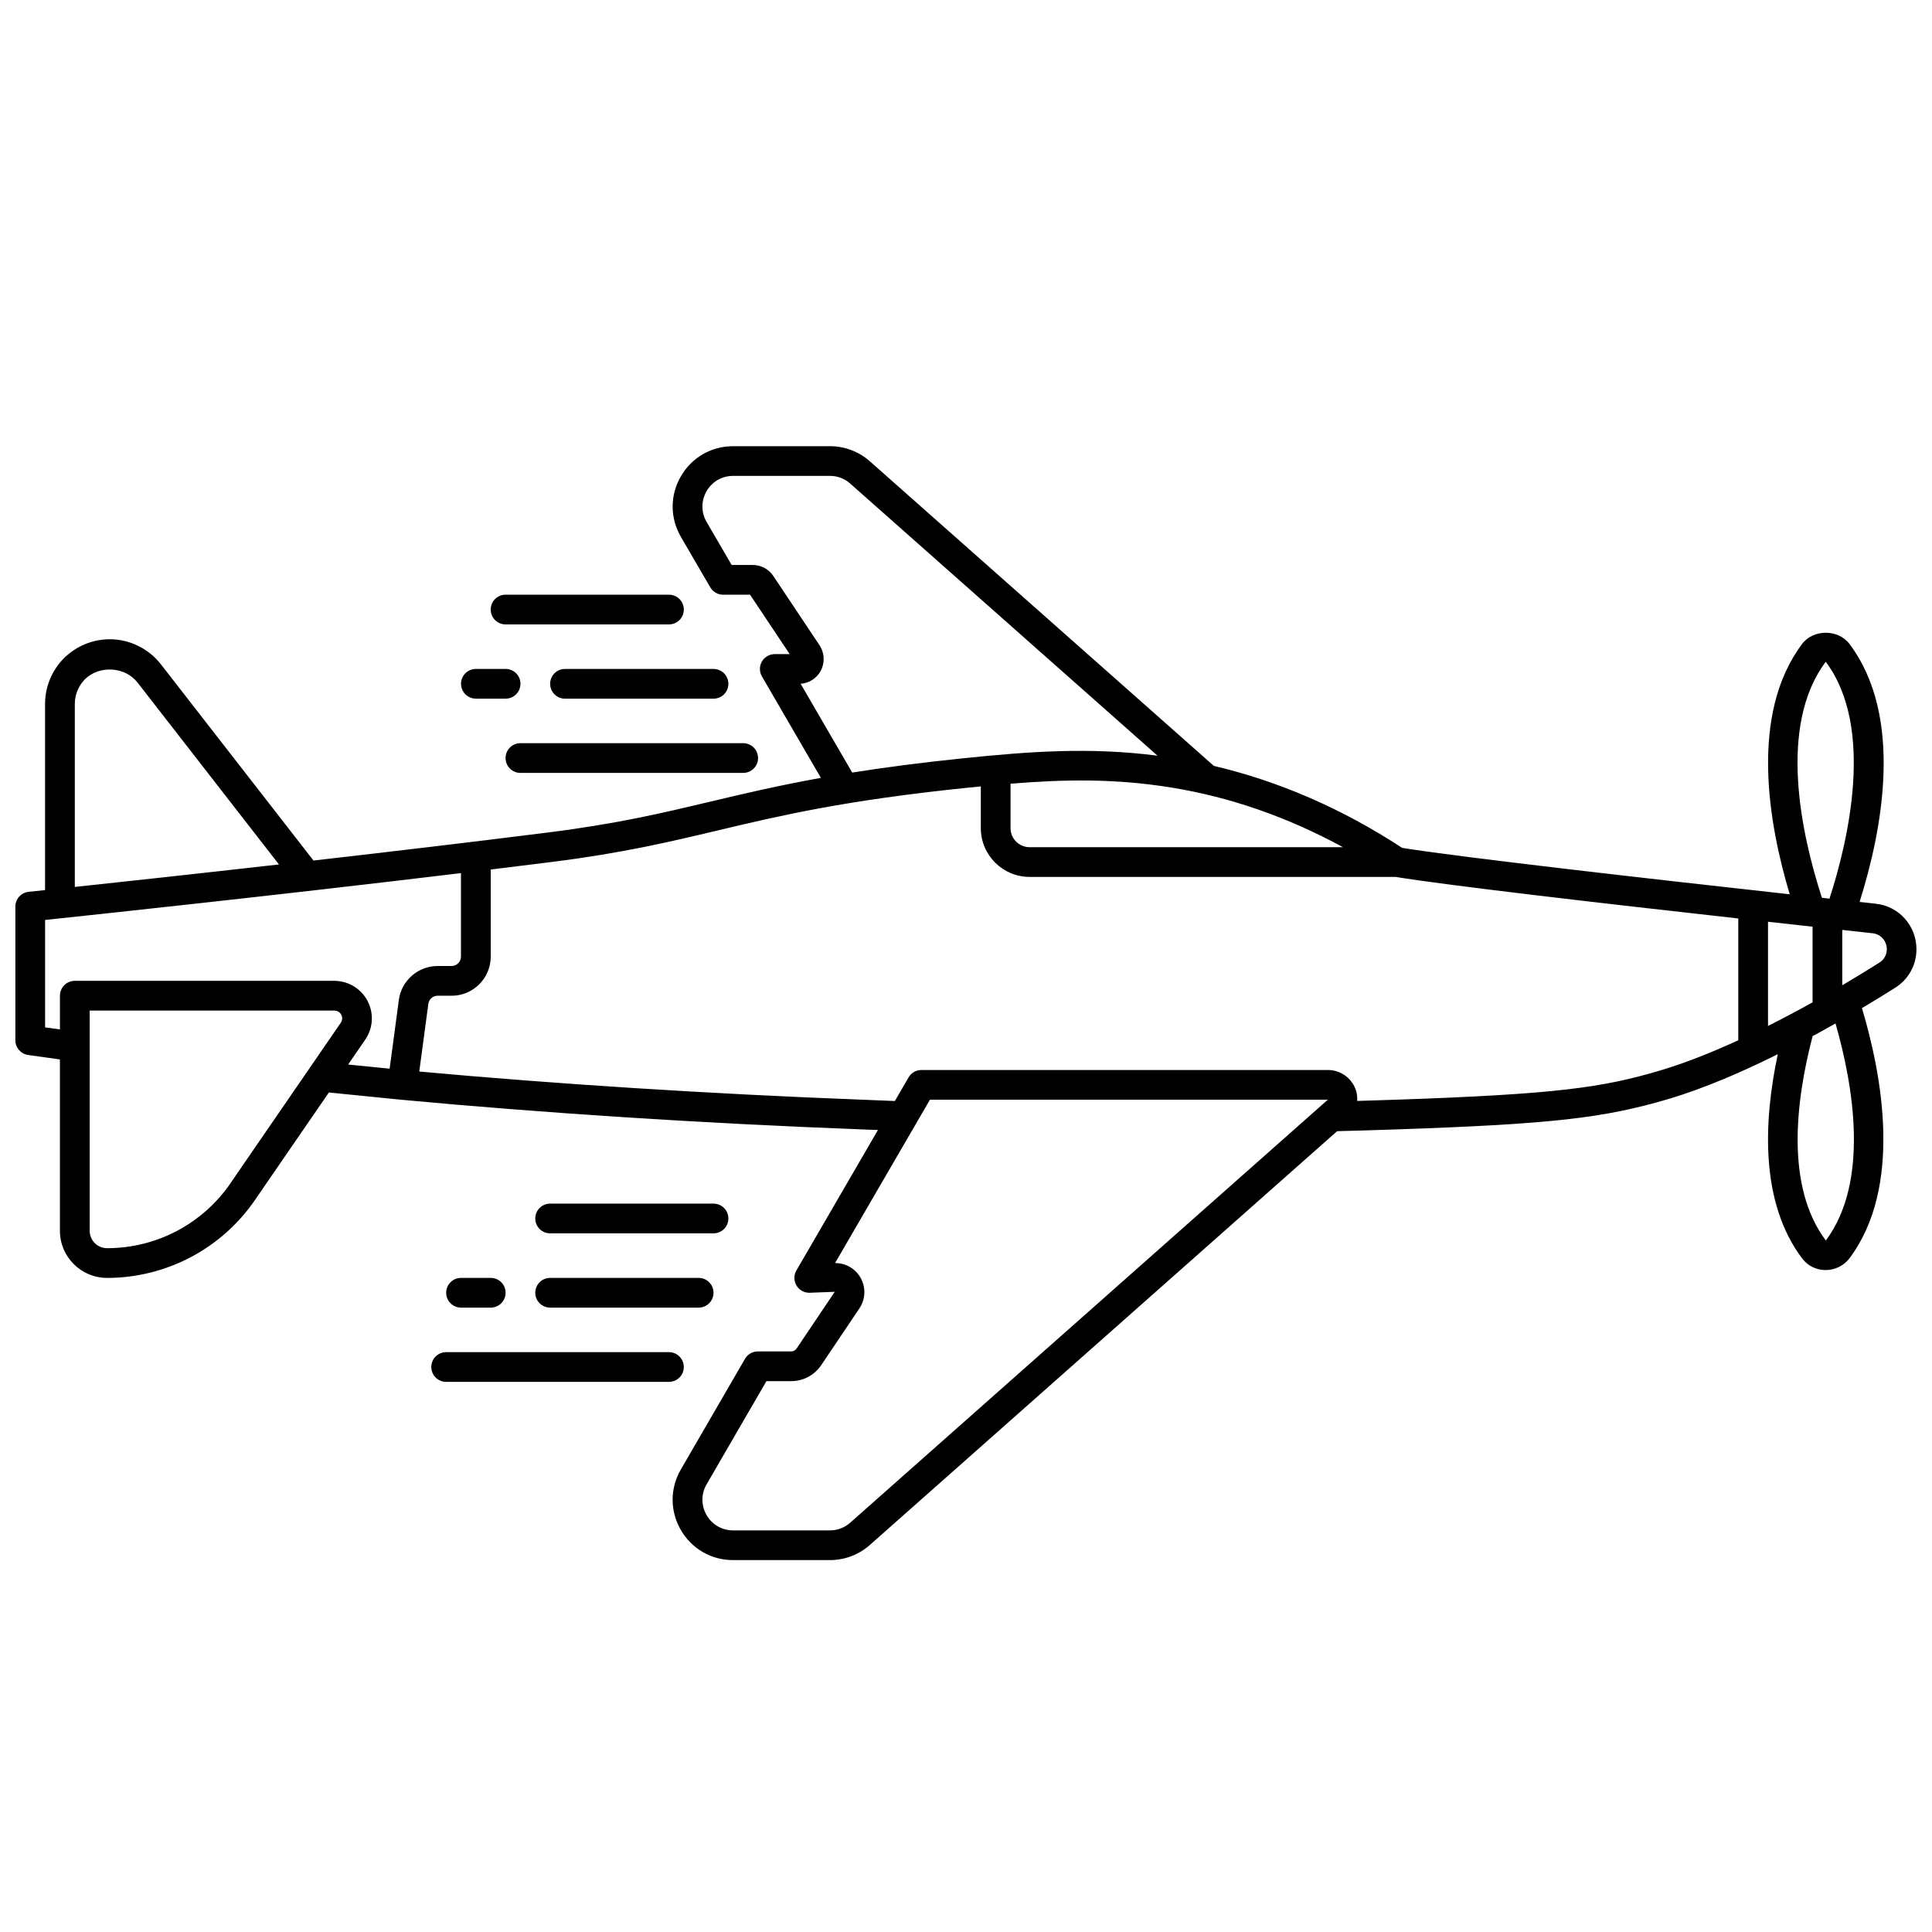 <?xml version="1.0" encoding="UTF-8"?>
<!-- Uploaded to: ICON Repo, www.svgrepo.com, Generator: ICON Repo Mixer Tools -->
<svg width="800px" height="800px" version="1.1" viewBox="144 144 512 512" xmlns="http://www.w3.org/2000/svg">
 <defs>
  <clipPath id="a">
   <path d="m148.09 262h503.81v296h-503.81z"/>
  </clipPath>
 </defs>
 <path d="m289.79 470.85h43.297c2.176 0 3.938-1.758 3.938-3.938 0-2.176-1.758-3.938-3.938-3.938h-43.297c-2.176 0-3.938 1.758-3.938 3.938 0 2.176 1.758 3.938 3.938 3.938z"/>
 <path d="m274.05 490.53c2.176 0 3.938-1.758 3.938-3.938 0-2.176-1.758-3.938-3.938-3.938h-7.871c-2.176 0-3.938 1.758-3.938 3.938 0 2.176 1.758 3.938 3.938 3.938z"/>
 <path d="m289.79 490.53h39.359c2.176 0 3.938-1.758 3.938-3.938 0-2.176-1.758-3.938-3.938-3.938h-39.359c-2.176 0-3.938 1.758-3.938 3.938 0 2.176 1.758 3.938 3.938 3.938z"/>
 <path d="m258.3 506.27c0 2.176 1.758 3.938 3.938 3.938h59.039c2.176 0 3.938-1.758 3.938-3.938 0-2.176-1.758-3.938-3.938-3.938h-59.039c-2.176 0-3.938 1.758-3.938 3.938z"/>
 <path d="m321.28 301.6h-43.297c-2.176 0-3.938 1.758-3.938 3.938 0 2.176 1.758 3.938 3.938 3.938h43.297c2.176 0 3.938-1.758 3.938-3.938 0-2.176-1.758-3.938-3.938-3.938z"/>
 <path d="m266.18 325.21c0 2.176 1.758 3.938 3.938 3.938h7.871c2.176 0 3.938-1.758 3.938-3.938 0-2.176-1.758-3.938-3.938-3.938h-7.871c-2.176 0-3.938 1.758-3.938 3.938z"/>
 <path d="m333.09 321.28h-39.359c-2.176 0-3.938 1.758-3.938 3.938 0 2.176 1.758 3.938 3.938 3.938h39.359c2.176 0 3.938-1.758 3.938-3.938 0-2.176-1.758-3.938-3.938-3.938z"/>
 <path d="m277.98 344.89c0 2.176 1.758 3.938 3.938 3.938h59.039c2.176 0 3.938-1.758 3.938-3.938 0-2.176-1.758-3.938-3.938-3.938h-59.039c-2.176 0-3.938 1.758-3.938 3.938z"/>
 <g clip-path="url(#a)">
  <path d="m641.11 383.49c-1.348-0.145-2.801-0.305-4.301-0.469 5.969-18.926 11.824-49.035-2.676-68.363-2.977-3.957-9.59-3.969-12.559 0-14 18.66-8.914 47.574-3.277 66.336-35.633-3.938-86.52-9.707-102.7-12.293-15.906-10.406-32.656-17.668-49.914-21.73l-91.133-80.695c-2.914-2.598-6.68-4.027-10.613-4.027h-25.664c-5.781 0-10.953 2.992-13.848 7.996-2.894 5.016-2.891 11 0.012 16.02l7.793 13.383c0.707 1.211 2.004 1.957 3.402 1.957h7.141l10.504 15.742h-3.953c-1.406 0-2.707 0.75-3.414 1.973-0.699 1.223-0.695 2.723 0.012 3.945l15.621 26.879c-11.398 2.051-20.398 4.184-29.223 6.281-12.711 3.023-24.715 5.875-43.043 8.188-20.648 2.602-42.316 5.16-62.203 7.438l-40.434-52.008c-3.238-4.152-8.297-6.633-13.531-6.633-4.555 0-8.863 1.77-12.172 5.031-3.219 3.266-4.996 7.578-4.996 12.129v49.312c-2.688 0.285-4.242 0.445-4.344 0.457-2.008 0.211-3.527 1.898-3.527 3.918v35.426c0 1.957 1.438 3.617 3.375 3.898 2.727 0.391 5.586 0.789 8.434 1.18v45.414c0 6.883 5.602 12.484 12.484 12.484 15.66 0 30.312-7.707 39.18-20.609l19.613-28.531c6.168 0.629 12.457 1.258 18.883 1.895 37.883 3.551 80.148 6.281 122.24 7.883l4.383 0.172-21.609 37.215c-0.707 1.219-0.711 2.715-0.008 3.941 0.699 1.219 2.004 1.973 3.41 1.973l6.758-0.254-10.117 15.047c-0.32 0.473-0.852 0.754-1.422 0.754h-8.836c-1.402 0-2.703 0.742-3.406 1.961l-17.004 29.328c-2.898 5.012-2.902 10.996-0.008 16.012 2.891 5.008 8.066 7.996 13.848 7.996h25.664c3.934 0 7.699-1.43 10.602-4.019l123.82-109.65c4.656-0.109 9.453-0.266 14.406-0.426l1.508-0.051c40.688-1.395 54.781-2.973 71.828-8.031 9.5-2.801 19.652-7.219 29.039-11.891-3.777 17.77-4.742 39.195 6.422 54.094 1.48 1.98 3.762 3.113 6.266 3.113 2.488 0 4.852-1.176 6.328-3.152 14.129-18.906 8.613-48.473 3.285-66.266 3.531-2.098 6.547-3.965 8.777-5.375 3.547-2.211 5.668-6.039 5.668-10.23 0-6.234-4.648-11.422-10.789-12.059zm-28.57 32.391v-27.605c4.039 0.449 7.992 0.883 11.809 1.305v20.047c-3.688 2.055-7.668 4.18-11.809 6.258zm15.301-96.5c13.133 17.516 5.836 47.816 0.992 62.77l-2.004-0.219c-5.504-16.988-11.73-45.531 1.008-62.551zm-216.04 32.309c13.992-1.141 27.551-1.438 42.672 1.027 15.59 2.519 30.812 7.844 45.426 15.797h-83.051c-2.781 0-5.047-2.262-5.047-5.047zm-55.633-26.484c2.223-0.141 4.234-1.414 5.312-3.391 1.156-2.125 1.062-4.711-0.293-6.809l-12.266-18.387c-1.258-1.84-3.246-2.891-5.457-2.891h-5.566l-6.652-11.418c-1.469-2.543-1.469-5.586 0-8.137 1.469-2.543 4.094-4.059 7.027-4.059h25.664c1.996 0 3.906 0.723 5.379 2.043l81.434 72.109c-18.016-2.316-33.926-1.109-51.16 0.652-11.672 1.199-21.34 2.488-29.746 3.82l-13.672-23.535zm-192.34 5.363c0-2.477 0.969-4.82 2.688-6.566 3.82-3.762 10.629-3.356 13.926 0.875l37.484 48.211c-22.66 2.57-42.207 4.688-54.098 5.957zm41.242 127.02c-7.398 10.766-19.621 17.195-32.691 17.195-2.543 0-4.613-2.066-4.613-4.613v-58.363l64.84-0.004c1.141 0 2.07 0.93 2.07 2.07 0 0.418-0.125 0.824-0.367 1.172l-29.246 42.535zm27.535-53.652-68.781-0.004c-2.176 0-3.938 1.758-3.938 3.938v8.938c-1.312-0.18-2.652-0.363-3.938-0.547v-28.465c13.234-1.395 61.582-6.551 110.21-12.414v22.137c0 1.371-1.109 2.481-2.481 2.481h-3.699c-5.164 0-9.586 3.852-10.277 8.961l-2.445 18.254c-3.707-0.367-7.375-0.734-11-1.102l4.543-6.606c1.145-1.668 1.746-3.617 1.746-5.633 0-5.484-4.465-9.941-9.941-9.941zm136.7 143.6c-1.465 1.309-3.375 2.031-5.367 2.031h-25.664c-2.934 0-5.559-1.52-7.027-4.059-1.469-2.551-1.469-5.594 0-8.133l15.867-27.363h6.57c3.195 0 6.172-1.582 7.953-4.238l10.117-15.047c1.59-2.371 1.742-5.402 0.406-7.922-1.34-2.519-3.949-4.082-6.801-4.082h-0.059l25.145-43.297h105.45l-126.59 112.11zm214.56-119.82c-15.191 4.512-27.422 6.258-69.859 7.715l-1.5 0.047c-3 0.098-5.934 0.191-8.828 0.281 0.039-1.047-0.055-2.106-0.449-3.137-1.18-3.074-4.066-5.062-7.352-5.062h-107.69c-1.402 0-2.699 0.742-3.406 1.961l-3.633 6.258-8.559-0.344c-40.367-1.539-80.863-4.121-117.48-7.469l2.406-17.941c0.168-1.238 1.211-2.144 2.477-2.144h3.699c5.707 0 10.352-4.644 10.352-10.352v-23.094c5.449-0.664 10.875-1.34 16.234-2.012 18.75-2.367 30.957-5.266 43.879-8.336 16.469-3.918 33.496-7.961 66.234-11.332 1.188-0.121 2.359-0.23 3.535-0.348v11.062c0 7.125 5.797 12.918 12.918 12.918h96.984c13.887 2.269 54.637 6.988 90.836 11.016v32.273c-6.93 3.188-14.055 6.051-20.797 8.039zm44 45.031c-10.77-14.367-7.988-37.055-3.5-54.164 2.109-1.141 4.125-2.258 6.066-3.356 4.711 16.414 9.098 41.871-2.566 57.52zm14.172-73.633c-2.445 1.547-5.82 3.637-9.82 5.996v-14.668c2.793 0.309 5.492 0.598 8.059 0.879 2.137 0.223 3.75 2.047 3.75 4.234 0 1.457-0.734 2.781-1.988 3.562z"/>
 </g>
</svg>